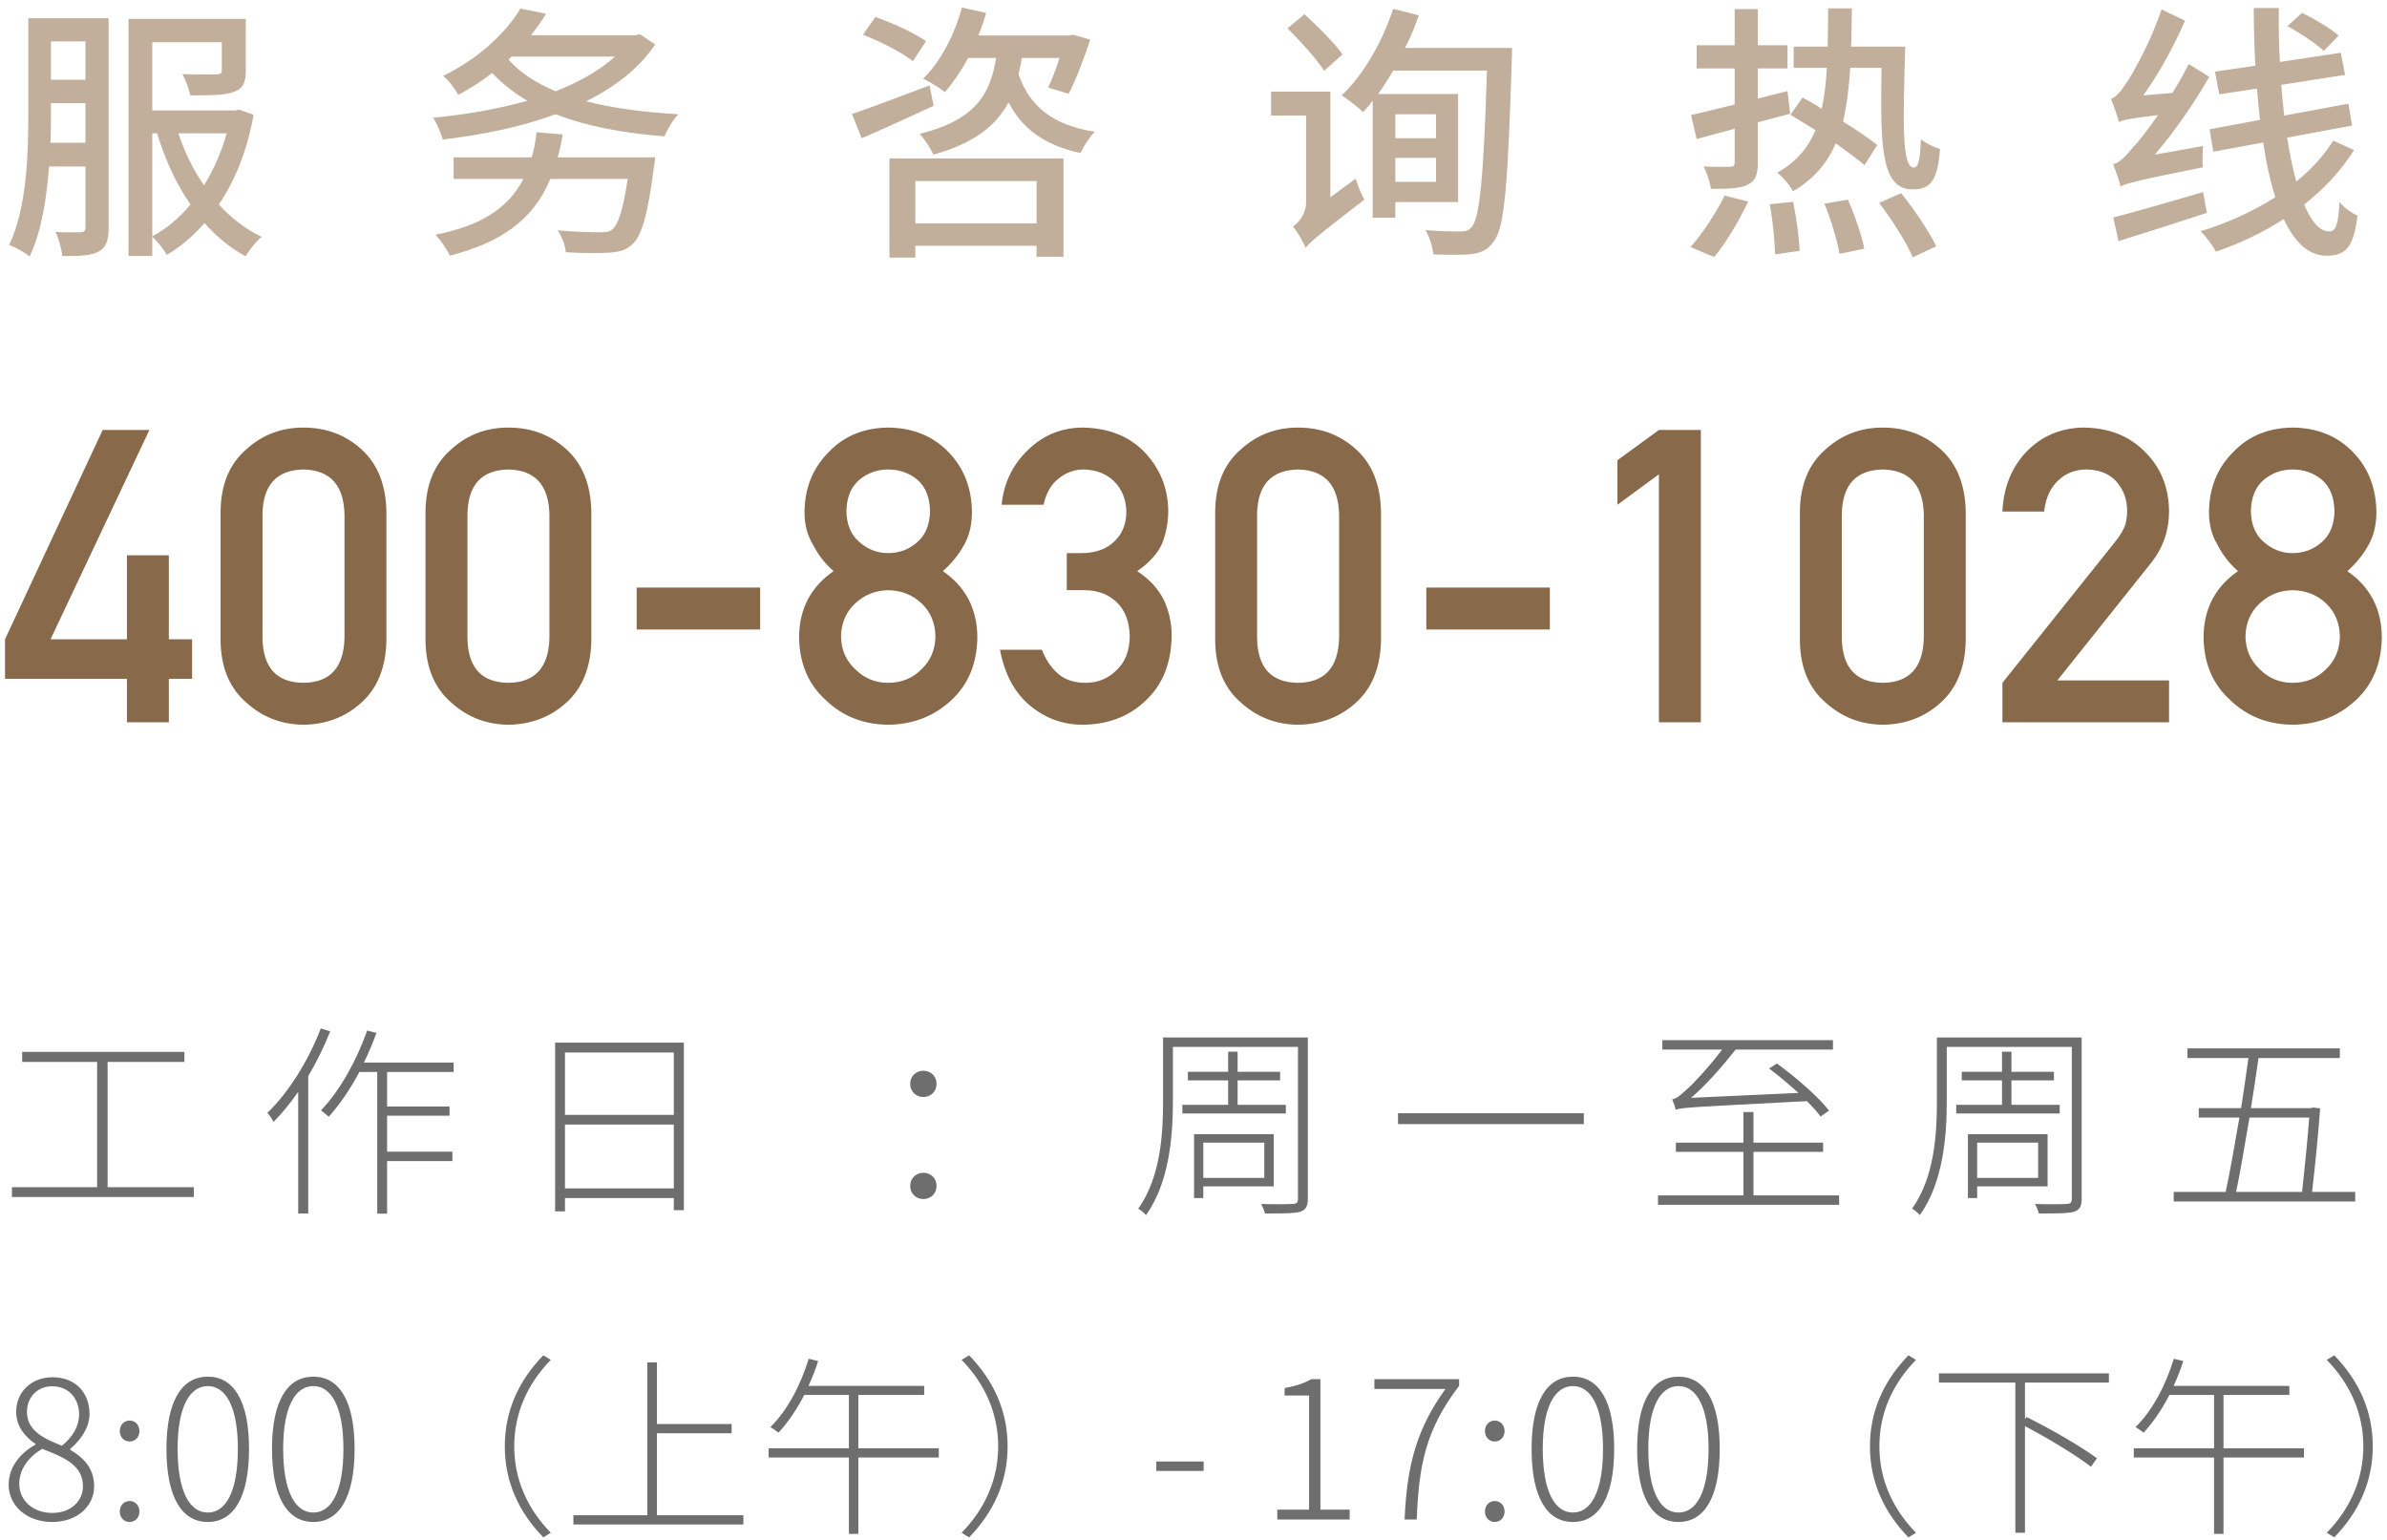 <?xml version="1.0" encoding="UTF-8"?>
<svg width="186px" height="120px" viewBox="0 0 186 120" version="1.1" xmlns="http://www.w3.org/2000/svg" xmlns:xlink="http://www.w3.org/1999/xlink">
    <title>编组 18</title>
    <g id="首页" stroke="none" stroke-width="1" fill="none" fill-rule="evenodd">
        <g id="联系我们" transform="translate(-425, -186)" fill-rule="nonzero">
            <g id="编组-18" transform="translate(425.391, 186.585)">
                <g id="服务咨询热线-400-830-1028">
                    <path d="M1.919,19.404 C2.843,17.472 3.242,14.868 3.431,12.39 L6.266,12.39 L6.266,17.115 C6.266,17.409 6.161,17.493 5.909,17.514 C5.636,17.514 4.796,17.535 3.935,17.493 C4.187,17.976 4.418,18.879 4.46,19.362 C5.867,19.383 6.728,19.341 7.316,19.005 C7.904,18.69 8.072,18.102 8.072,17.157 L8.072,0.84 L1.814,0.84 L1.814,8.337 C1.814,11.403 1.709,15.603 0.323,18.501 C0.785,18.669 1.583,19.11 1.919,19.404 Z M18.74,19.383 C19.034,18.9 19.559,18.228 20,17.871 C18.74,17.283 17.627,16.401 16.661,15.351 C17.921,13.482 18.866,11.172 19.37,8.358 L18.236,7.959 L17.921,8.022 L11.474,8.022 L11.474,2.709 L16.892,2.709 L16.892,4.893 C16.892,5.145 16.787,5.208 16.451,5.208 C16.341,5.216 16.107,5.221 15.796,5.222 L15.462,5.221 C14.987,5.218 14.404,5.208 13.826,5.187 C14.057,5.649 14.351,6.342 14.435,6.846 L15.075,6.845 C16.3,6.84 17.207,6.807 17.837,6.573 C18.572,6.321 18.761,5.817 18.761,4.914 L18.761,0.882 L9.626,0.882 L9.626,19.362 L11.474,19.362 L11.474,17.871 C11.873,18.207 12.356,18.837 12.608,19.278 C13.7,18.627 14.666,17.808 15.548,16.8 C16.472,17.85 17.543,18.732 18.74,19.383 Z M6.266,5.628 L3.578,5.628 L3.578,2.646 L6.266,2.646 L6.266,5.628 Z M6.266,10.542 L3.536,10.542 C3.578,9.765 3.578,9.009 3.578,8.337 L3.578,7.455 L6.266,7.455 L6.266,10.542 Z M11.474,17.829 L11.474,9.807 L11.852,9.807 C12.482,11.865 13.343,13.755 14.456,15.351 C13.574,16.401 12.566,17.262 11.474,17.829 Z M15.506,13.86 C14.666,12.642 13.994,11.277 13.511,9.807 L17.27,9.807 C16.85,11.319 16.241,12.663 15.506,13.86 Z M34.115,10.29 C37.118,9.933 40.184,9.324 42.914,8.316 C45.308,9.261 48.185,9.786 51.377,10.038 C51.608,9.534 52.049,8.736 52.469,8.316 C49.844,8.169 47.387,7.854 45.287,7.308 C47.534,6.195 49.424,4.725 50.663,2.877 L49.466,2.079 L49.13,2.163 L40.982,2.163 C41.423,1.617 41.822,1.05 42.158,0.483 L40.163,0.084 C39.092,1.869 37.076,3.885 34.136,5.334 C34.535,5.628 35.081,6.363 35.312,6.804 C36.299,6.3 37.181,5.712 37.958,5.103 C38.756,5.943 39.659,6.657 40.709,7.266 C38.378,7.917 35.858,8.358 33.359,8.589 C33.653,9.03 33.968,9.807 34.115,10.29 Z M42.914,6.531 C41.36,5.88 40.1,5.061 39.239,4.053 L39.47,3.822 L47.534,3.822 C46.337,4.914 44.741,5.796 42.914,6.531 Z M34.661,19.341 C38.609,18.312 41.129,16.611 42.494,13.356 L48.521,13.356 C48.164,15.75 47.786,16.926 47.303,17.304 C47.072,17.493 46.82,17.514 46.358,17.514 C45.812,17.514 44.405,17.493 43.061,17.367 C43.397,17.85 43.67,18.564 43.691,19.068 C44.972,19.152 46.253,19.152 46.946,19.11 C47.807,19.068 48.332,18.942 48.857,18.48 C49.613,17.808 50.075,16.191 50.558,12.474 C50.575,12.373 50.595,12.225 50.613,12.084 L50.639,11.884 C50.653,11.763 50.663,11.676 50.663,11.676 L43.061,11.676 C43.229,11.13 43.355,10.521 43.46,9.891 L41.423,9.723 C41.339,10.437 41.213,11.088 41.045,11.676 L34.955,11.676 L34.955,13.356 L40.394,13.356 C39.176,15.729 36.95,17.031 33.548,17.703 C33.905,18.081 34.472,18.9 34.661,19.341 Z M72.338,11.466 C75.53,10.584 77.231,9.198 78.197,7.392 C79.268,9.45 80.99,10.731 83.804,11.34 C84.035,10.815 84.518,10.08 84.917,9.681 C81.641,9.177 79.835,7.686 78.974,5.208 C79.079,4.788 79.163,4.389 79.226,3.927 L82.166,3.927 C81.914,4.767 81.578,5.607 81.284,6.237 L82.88,6.72 C83.447,5.649 84.077,3.969 84.56,2.499 L83.216,2.121 L82.922,2.184 L75.845,2.184 C76.076,1.617 76.286,1.008 76.454,0.42 L74.564,0 C73.976,2.142 72.905,4.221 71.54,5.544 C72.023,5.775 72.863,6.279 73.241,6.594 C73.871,5.859 74.501,4.956 75.047,3.927 L77.231,3.927 C76.769,6.741 75.656,8.757 71.267,9.849 C71.645,10.227 72.149,11.004 72.338,11.466 Z M70.742,4.179 L71.771,2.625 C70.889,1.995 69.146,1.197 67.823,0.735 L66.857,2.121 C68.201,2.646 69.902,3.507 70.742,4.179 Z M66.752,10.185 C68.39,9.492 70.427,8.547 72.359,7.665 L72.044,6.069 C69.797,6.909 67.466,7.812 65.996,8.295 L66.752,10.185 Z M70.931,19.488 L70.931,18.564 L80.381,18.564 L80.381,19.425 L82.481,19.425 L82.481,11.76 L68.915,11.76 L68.915,19.488 L70.931,19.488 Z M80.381,16.821 L70.931,16.821 L70.931,13.524 L80.381,13.524 L80.381,16.821 Z M114.278,19.215 C115.034,19.11 115.538,18.9 116.021,18.207 C116.84,17.178 117.113,13.818 117.407,4.116 C117.423,3.917 117.427,3.497 117.428,3.282 L117.428,3.166 C117.428,3.156 117.428,3.15 117.428,3.15 L109.091,3.15 C109.511,2.331 109.868,1.491 110.162,0.609 L108.167,0.105 C107.327,2.667 105.857,5.25 104.156,6.846 C104.639,7.14 105.458,7.812 105.836,8.148 C106.067,7.896 106.319,7.602 106.571,7.266 L106.571,16.38 L108.335,16.38 L108.335,15.162 L113.228,15.162 L113.228,6.741 L106.991,6.741 C107.39,6.195 107.789,5.565 108.167,4.914 L115.475,4.914 C115.223,13.167 114.908,16.38 114.299,17.094 C114.068,17.367 113.837,17.451 113.459,17.451 L113.189,17.451 C112.628,17.449 111.718,17.435 110.687,17.346 C111.002,17.892 111.254,18.69 111.296,19.236 C112.43,19.278 113.585,19.299 114.278,19.215 Z M102.791,4.935 L104.219,3.654 C103.61,2.772 102.287,1.47 101.258,0.525 L99.935,1.617 C100.943,2.625 102.224,4.032 102.791,4.935 Z M101.342,18.732 C101.406,18.648 101.48,18.562 101.581,18.458 L101.663,18.376 C102.132,17.92 103.136,17.117 105.92,14.973 C105.71,14.616 105.395,13.86 105.248,13.335 L103.274,14.784 L103.274,6.552 L98.654,6.552 L98.654,8.421 L101.384,8.421 L101.384,15.162 C101.384,16.128 100.775,16.779 100.355,17.073 C100.691,17.451 101.174,18.27 101.342,18.732 Z M111.506,10.185 L108.335,10.185 L108.335,8.316 L111.506,8.316 L111.506,10.185 Z M111.506,13.587 L108.335,13.587 L108.335,11.718 L111.506,11.718 L111.506,13.587 Z M139.313,14.322 C140.93,13.377 141.98,12.159 142.652,10.584 C143.534,11.214 144.332,11.802 144.899,12.285 L145.886,10.71 C145.256,10.206 144.269,9.534 143.219,8.883 C143.513,7.665 143.681,6.279 143.786,4.704 L146.222,4.704 C146.138,10.605 146.117,14.196 148.658,14.175 C150.044,14.175 150.59,13.482 150.779,11.025 C150.338,10.899 149.687,10.584 149.288,10.269 C149.225,11.907 149.078,12.474 148.742,12.474 C147.818,12.474 147.881,9.219 148.07,3.045 L143.849,3.045 C143.891,2.121 143.891,1.113 143.912,0.063 L142.064,0.063 C142.064,1.134 142.043,2.121 142.022,3.045 L139.376,3.045 L139.376,4.704 L141.959,4.704 C141.896,5.901 141.77,6.951 141.56,7.896 C141.056,7.56 140.531,7.266 140.069,7.014 L139.124,8.358 C139.712,8.715 140.405,9.135 141.077,9.555 C140.489,10.962 139.565,12.033 138.095,12.873 C138.515,13.188 139.082,13.86 139.313,14.322 Z M135.806,13.797 C136.394,13.524 136.583,13.02 136.583,12.096 L136.583,8.946 L139.103,8.274 L138.893,6.51 L136.583,7.098 L136.583,4.746 L138.893,4.746 L138.893,2.94 L136.583,2.94 L136.583,0.126 L134.777,0.126 L134.777,2.94 L131.816,2.94 L131.816,4.746 L134.777,4.746 L134.777,7.56 C133.496,7.875 132.32,8.169 131.375,8.379 L131.816,10.248 L134.777,9.45 L134.777,12.075 C134.777,12.327 134.693,12.411 134.399,12.411 C134.168,12.411 133.265,12.432 132.362,12.39 C132.614,12.873 132.866,13.65 132.929,14.133 C134.273,14.133 135.197,14.112 135.806,13.797 Z M148.658,19.467 L150.485,18.606 C149.96,17.493 148.763,15.729 147.755,14.469 L146.033,15.225 C147.041,16.527 148.175,18.333 148.658,19.467 Z M133.181,19.446 C134.105,18.333 135.134,16.611 135.827,15.12 L134,14.658 C133.286,16.065 132.215,17.703 131.333,18.669 L133.181,19.446 Z M142.946,19.194 L144.878,18.795 C144.689,17.787 144.143,16.191 143.597,14.973 L141.77,15.288 C142.295,16.548 142.778,18.186 142.946,19.194 Z M137.927,19.236 L139.838,18.963 C139.817,17.997 139.586,16.38 139.334,15.141 L137.507,15.33 C137.759,16.611 137.906,18.249 137.927,19.236 Z M180.896,19.341 C182.429,19.341 182.996,18.669 183.311,16.233 C182.891,16.023 182.282,15.624 181.904,15.162 C181.82,16.947 181.61,17.451 181.106,17.451 C180.371,17.451 179.72,16.695 179.153,15.351 C180.707,14.133 182.03,12.726 183.038,11.109 L181.421,10.374 C180.686,11.55 179.699,12.621 178.544,13.566 C178.271,12.579 178.019,11.424 177.83,10.143 L182.891,9.198 L182.597,7.497 L177.599,8.421 C177.515,7.644 177.431,6.846 177.368,6.027 L182.345,5.25 L182.009,3.528 L177.263,4.242 C177.179,2.877 177.158,1.491 177.179,0.042 L175.226,0.042 C175.226,1.554 175.268,3.066 175.352,4.536 L172.202,4.998 L172.538,6.762 L175.478,6.321 C175.541,7.14 175.625,7.959 175.709,8.757 L171.782,9.492 L172.076,11.235 L175.961,10.521 C176.192,12.075 176.507,13.524 176.906,14.784 C175.163,15.897 173.168,16.8 171.089,17.43 C171.53,17.871 172.013,18.543 172.286,19.026 C174.155,18.375 175.961,17.535 177.557,16.485 C178.397,18.27 179.489,19.341 180.896,19.341 Z M164.852,13.944 C165.356,13.692 166.112,13.482 171.257,12.453 C171.215,12.054 171.236,11.298 171.278,10.794 L167.519,11.466 C169.031,9.681 170.543,7.539 171.761,5.397 L170.165,4.41 C169.766,5.166 169.346,5.943 168.884,6.657 L166.616,6.846 C167.834,5.166 168.989,3.045 169.871,1.029 L168.044,0.147 C167.246,2.583 165.776,5.208 165.314,5.859 C164.852,6.552 164.495,6.993 164.096,7.119 C164.327,7.623 164.621,8.547 164.726,8.925 C165.041,8.757 165.545,8.652 167.771,8.379 C166.952,9.555 166.238,10.479 165.86,10.836 C165.23,11.634 164.747,12.096 164.264,12.222 C164.474,12.705 164.768,13.587 164.852,13.944 Z M180.686,3.381 L181.841,2.184 C181.211,1.638 179.93,0.861 178.985,0.42 L177.851,1.449 C178.817,1.974 180.056,2.793 180.686,3.381 Z M164.684,18.207 C166.637,17.598 169.157,16.8 171.572,16.002 L171.278,14.385 L170.359,14.652 C168.064,15.319 165.823,15.97 164.285,16.359 L164.684,18.207 Z" id="服务咨询热线" fill="#C1AF9B"></path>
                    <path d="M12.766,55.703 L12.766,52.312 L14.578,52.312 L14.578,49.234 L12.766,49.234 L12.766,42.687 L9.5,42.687 L9.5,49.234 L3.547,49.234 L11.25,32.922 L7.609,32.922 L0,49.234 L0,52.312 L9.5,52.312 L9.5,55.703 L12.766,55.703 Z M23.25,55.891 C25.021,55.87 26.526,55.297 27.766,54.172 C29.026,53.036 29.677,51.422 29.719,49.328 L29.719,39.281 C29.677,37.177 29.026,35.557 27.766,34.422 C26.526,33.297 25.021,32.734 23.25,32.734 C21.531,32.734 20.052,33.297 18.813,34.422 C17.49,35.557 16.818,37.177 16.797,39.281 L16.797,49.328 C16.818,51.422 17.49,53.036 18.813,54.172 C20.052,55.297 21.531,55.87 23.25,55.891 Z M23.25,52.625 C21.167,52.604 20.104,51.443 20.063,49.141 L20.063,39.484 C20.104,37.203 21.167,36.042 23.25,36 C25.323,36.042 26.391,37.203 26.453,39.484 L26.453,49.141 C26.391,51.443 25.323,52.604 23.25,52.625 Z M39.219,55.891 C40.99,55.87 42.495,55.297 43.735,54.172 C44.995,53.036 45.646,51.422 45.688,49.328 L45.688,39.281 C45.646,37.177 44.995,35.557 43.735,34.422 C42.495,33.297 40.99,32.734 39.219,32.734 C37.5,32.734 36.021,33.297 34.782,34.422 C33.459,35.557 32.787,37.177 32.766,39.281 L32.766,49.328 C32.787,51.422 33.459,53.036 34.782,54.172 C36.021,55.297 37.5,55.87 39.219,55.891 Z M39.219,52.625 C37.136,52.604 36.073,51.443 36.032,49.141 L36.032,39.484 C36.073,37.203 37.136,36.042 39.219,36 C41.292,36.042 42.36,37.203 42.422,39.484 L42.422,49.141 C42.36,51.443 41.292,52.604 39.219,52.625 Z M58.844,48.469 L58.844,45.203 L49.219,45.203 L49.219,48.469 L58.844,48.469 Z M68.813,55.891 C70.761,55.87 72.407,55.229 73.751,53.969 C75.074,52.739 75.745,51.099 75.766,49.047 C75.745,46.849 74.85,45.141 73.079,43.922 C73.756,43.328 74.308,42.646 74.735,41.875 C75.141,41.156 75.344,40.302 75.344,39.312 C75.324,37.417 74.704,35.849 73.485,34.609 C72.277,33.38 70.719,32.755 68.813,32.734 C66.938,32.755 65.407,33.38 64.219,34.609 C62.959,35.849 62.318,37.417 62.297,39.312 C62.297,40.302 62.521,41.156 62.969,41.875 C63.355,42.646 63.886,43.328 64.563,43.922 C62.792,45.141 61.896,46.849 61.876,49.047 C61.896,51.099 62.589,52.739 63.954,53.969 C65.256,55.229 66.876,55.87 68.813,55.891 Z M68.813,42.516 C67.969,42.516 67.225,42.229 66.579,41.656 C65.922,41.104 65.584,40.302 65.563,39.25 C65.584,38.167 65.922,37.349 66.579,36.797 C67.225,36.266 67.969,36 68.813,36 C69.688,36 70.449,36.266 71.094,36.797 C71.73,37.349 72.058,38.167 72.079,39.25 C72.058,40.302 71.73,41.104 71.094,41.656 C70.449,42.229 69.688,42.516 68.813,42.516 Z M68.813,52.625 C67.813,52.625 66.964,52.276 66.266,51.578 C65.537,50.911 65.162,50.057 65.141,49.016 C65.162,47.953 65.537,47.088 66.266,46.422 C66.964,45.766 67.813,45.427 68.813,45.406 C69.844,45.427 70.709,45.766 71.407,46.422 C72.115,47.088 72.48,47.953 72.501,49.016 C72.48,50.057 72.115,50.911 71.407,51.578 C70.709,52.276 69.844,52.625 68.813,52.625 Z M83.985,55.891 C85.996,55.87 87.641,55.229 88.923,53.969 C90.225,52.739 90.886,51.057 90.907,48.922 C90.907,47.963 90.704,47.047 90.298,46.172 C89.871,45.297 89.178,44.547 88.219,43.922 C89.157,43.286 89.808,42.562 90.173,41.75 C90.485,40.937 90.641,40.094 90.641,39.219 C90.621,37.489 90.027,35.989 88.86,34.719 C87.641,33.417 85.996,32.755 83.923,32.734 C82.287,32.755 80.881,33.338 79.704,34.484 C78.506,35.641 77.824,37.062 77.657,38.75 L80.923,38.75 C81.131,37.812 81.537,37.12 82.141,36.672 C82.714,36.224 83.35,36 84.048,36 C85.016,36.021 85.808,36.328 86.423,36.922 C87.037,37.536 87.355,38.323 87.376,39.281 C87.376,40.229 87.068,41 86.454,41.594 C85.839,42.208 84.975,42.516 83.86,42.516 L82.735,42.516 L82.735,45.406 L84.11,45.406 C85.121,45.406 85.954,45.713 86.61,46.328 C87.277,46.963 87.621,47.859 87.641,49.016 C87.621,50.151 87.277,51.026 86.61,51.641 C85.954,52.297 85.147,52.625 84.188,52.625 C83.292,52.625 82.574,52.38 82.032,51.891 C81.501,51.422 81.089,50.807 80.798,50.047 L77.532,50.047 C77.886,51.943 78.662,53.391 79.86,54.391 C81.058,55.391 82.433,55.891 83.985,55.891 Z M100.751,55.891 C102.522,55.87 104.027,55.297 105.267,54.172 C106.527,53.036 107.178,51.422 107.22,49.328 L107.22,39.281 C107.178,37.177 106.527,35.557 105.267,34.422 C104.027,33.297 102.522,32.734 100.751,32.734 C99.032,32.734 97.553,33.297 96.313,34.422 C94.99,35.557 94.319,37.177 94.298,39.281 L94.298,49.328 C94.319,51.422 94.99,53.036 96.313,54.172 C97.553,55.297 99.032,55.87 100.751,55.891 Z M100.751,52.625 C98.668,52.604 97.605,51.443 97.563,49.141 L97.563,39.484 C97.605,37.203 98.668,36.042 100.751,36 C102.824,36.042 103.892,37.203 103.954,39.484 L103.954,49.141 C103.892,51.443 102.824,52.604 100.751,52.625 Z M120.376,48.469 L120.376,45.203 L110.751,45.203 L110.751,48.469 L120.376,48.469 Z M132.142,55.703 L132.142,32.922 L128.876,32.922 L125.642,35.281 L125.642,38.75 L128.876,36.375 L128.876,55.703 L132.142,55.703 Z M146.314,55.891 C148.085,55.87 149.59,55.297 150.829,54.172 C152.09,53.036 152.741,51.422 152.783,49.328 L152.783,39.281 C152.741,37.177 152.09,35.557 150.829,34.422 C149.59,33.297 148.085,32.734 146.314,32.734 C144.595,32.734 143.116,33.297 141.876,34.422 C140.553,35.557 139.882,37.177 139.861,39.281 L139.861,49.328 C139.882,51.422 140.553,53.036 141.876,54.172 C143.116,55.297 144.595,55.87 146.314,55.891 Z M146.314,52.625 C144.231,52.604 143.168,51.443 143.126,49.141 L143.126,39.484 C143.168,37.203 144.231,36.042 146.314,36 C148.387,36.042 149.454,37.203 149.517,39.484 L149.517,49.141 C149.454,51.443 148.387,52.604 146.314,52.625 Z M168.626,55.703 L168.626,52.437 L159.923,52.437 L167.251,43.25 C168.168,42.083 168.626,40.75 168.626,39.25 C168.606,37.375 167.975,35.828 166.736,34.609 C165.517,33.38 163.929,32.755 161.97,32.734 C160.22,32.755 158.746,33.37 157.548,34.578 C156.361,35.818 155.725,37.385 155.642,39.281 L158.892,39.281 C159.007,38.239 159.371,37.432 159.986,36.859 C160.58,36.286 161.324,36 162.22,36 C163.231,36.021 164.012,36.349 164.564,36.984 C165.095,37.62 165.361,38.364 165.361,39.219 C165.361,39.542 165.319,39.885 165.236,40.25 C165.111,40.635 164.876,41.052 164.533,41.5 L155.642,52.625 L155.642,55.703 L168.626,55.703 Z M178.252,55.891 C180.2,55.87 181.845,55.229 183.189,53.969 C184.512,52.739 185.184,51.099 185.205,49.047 C185.184,46.849 184.288,45.141 182.517,43.922 C183.194,43.328 183.746,42.646 184.174,41.875 C184.58,41.156 184.783,40.302 184.783,39.312 C184.762,37.417 184.142,35.849 182.924,34.609 C181.715,33.38 180.158,32.755 178.252,32.734 C176.377,32.755 174.845,33.38 173.658,34.609 C172.397,35.849 171.757,37.417 171.736,39.312 C171.736,40.302 171.96,41.156 172.408,41.875 C172.793,42.646 173.325,43.328 174.002,43.922 C172.231,45.141 171.335,46.849 171.314,49.047 C171.335,51.099 172.028,52.739 173.392,53.969 C174.694,55.229 176.314,55.87 178.252,55.891 Z M178.252,42.516 C177.408,42.516 176.663,42.229 176.017,41.656 C175.361,41.104 175.022,40.302 175.002,39.25 C175.022,38.167 175.361,37.349 176.017,36.797 C176.663,36.266 177.408,36 178.252,36 C179.127,36 179.887,36.266 180.533,36.797 C181.168,37.349 181.496,38.167 181.517,39.25 C181.496,40.302 181.168,41.104 180.533,41.656 C179.887,42.229 179.127,42.516 178.252,42.516 Z M178.252,52.625 C177.252,52.625 176.403,52.276 175.705,51.578 C174.976,50.911 174.601,50.057 174.58,49.016 C174.601,47.953 174.976,47.088 175.705,46.422 C176.403,45.766 177.252,45.427 178.252,45.406 C179.283,45.427 180.147,45.766 180.845,46.422 C181.554,47.088 181.918,47.953 181.939,49.016 C181.918,50.057 181.554,50.911 180.845,51.578 C180.147,52.276 179.283,52.625 178.252,52.625 Z" id="400-830-1028" fill="#88694A"></path>
                </g>
                <path d="M14.713,92.695 L14.713,91.927 L7.993,91.927 L7.993,82.167 L13.977,82.167 L13.977,81.383 L1.337,81.383 L1.337,82.167 L7.177,82.167 L7.177,91.927 L0.537,91.927 L0.537,92.695 L14.713,92.695 Z M23.629,93.975 L23.629,83.271 C24.285,82.167 24.861,80.983 25.341,79.783 L24.605,79.559 C23.645,82.071 22.093,84.551 20.445,86.135 C20.605,86.295 20.845,86.679 20.925,86.839 C21.597,86.167 22.237,85.367 22.845,84.503 L22.845,93.975 L23.629,93.975 Z M29.773,93.991 L29.773,89.895 L34.861,89.895 L34.861,89.159 L29.773,89.159 L29.773,86.359 L34.637,86.359 L34.637,85.639 L29.773,85.639 L29.773,82.951 L34.957,82.951 L34.957,82.215 L27.965,82.215 C28.333,81.479 28.653,80.695 28.941,79.911 L28.221,79.719 C27.389,82.087 26.077,84.423 24.621,85.943 C24.781,86.055 25.101,86.327 25.229,86.439 C26.077,85.495 26.893,84.295 27.613,82.951 L29.005,82.951 L29.005,93.991 L29.773,93.991 Z M43.633,93.815 L43.633,92.775 L52.113,92.775 L52.113,93.719 L52.897,93.719 L52.897,80.663 L42.865,80.663 L42.865,93.815 L43.633,93.815 Z M52.113,86.295 L43.633,86.295 L43.633,81.431 L52.113,81.431 L52.113,86.295 Z M52.113,92.023 L43.633,92.023 L43.633,87.047 L52.113,87.047 L52.113,92.023 Z M71.561,84.903 C72.089,84.903 72.585,84.519 72.585,83.879 C72.585,83.223 72.089,82.855 71.561,82.855 C71.033,82.855 70.537,83.223 70.537,83.879 C70.537,84.519 71.033,84.903 71.561,84.903 Z M71.561,92.855 C72.089,92.855 72.585,92.471 72.585,91.831 C72.585,91.175 72.089,90.807 71.561,90.807 C71.033,90.807 70.537,91.175 70.537,91.831 C70.537,92.471 71.033,92.855 71.561,92.855 Z M88.909,94.103 C90.749,91.527 91.005,87.863 91.005,85.207 L91.005,80.999 L100.749,80.999 L100.749,92.839 C100.749,93.127 100.653,93.223 100.333,93.239 C100.061,93.255 99.053,93.271 97.885,93.239 C97.997,93.447 98.141,93.783 98.173,93.975 L98.723,93.975 C99.844,93.973 100.521,93.958 100.909,93.847 C101.341,93.703 101.517,93.447 101.517,92.823 L101.517,80.263 L90.237,80.263 L90.237,85.207 C90.237,87.751 90.061,91.127 88.301,93.607 C88.477,93.687 88.781,93.959 88.909,94.103 Z M99.805,86.183 L99.805,85.511 L96.045,85.511 L96.045,83.607 L99.357,83.607 L99.357,82.935 L96.045,82.935 L96.045,81.367 L95.309,81.367 L95.309,82.935 L92.173,82.935 L92.173,83.607 L95.309,83.607 L95.309,85.511 L91.741,85.511 L91.741,86.183 L99.805,86.183 Z M93.373,92.775 L93.373,91.863 L98.861,91.863 L98.861,87.799 L92.653,87.799 L92.653,92.775 L93.373,92.775 Z M98.125,91.207 L93.373,91.207 L93.373,88.455 L98.125,88.455 L98.125,91.207 Z M123.025,87.015 L123.025,86.167 L108.545,86.167 L108.545,87.015 L123.025,87.015 Z M141.477,86.423 L142.133,85.959 C141.301,84.887 139.541,83.351 138.069,82.295 L137.461,82.679 C138.197,83.223 139.013,83.927 139.749,84.583 L131.381,84.967 C132.533,83.975 133.701,82.663 134.853,81.207 L142.437,81.207 L142.437,80.471 L129.141,80.471 L129.141,81.207 L133.797,81.207 C132.741,82.615 131.461,83.959 131.029,84.327 C130.565,84.759 130.213,85.047 129.909,85.079 C130.005,85.303 130.149,85.703 130.181,85.895 C130.661,85.719 131.413,85.687 140.405,85.223 C140.837,85.655 141.221,86.071 141.477,86.423 Z M142.917,93.303 L142.917,92.567 L136.245,92.567 L136.245,89.175 L141.669,89.175 L141.669,88.455 L136.245,88.455 L136.245,86.071 L135.461,86.071 L135.461,88.455 L130.197,88.455 L130.197,89.175 L135.461,89.175 L135.461,92.567 L128.805,92.567 L128.805,93.303 L142.917,93.303 Z M149.209,94.103 C151.049,91.527 151.305,87.863 151.305,85.207 L151.305,80.999 L161.049,80.999 L161.049,92.839 C161.049,93.127 160.953,93.223 160.633,93.239 C160.361,93.255 159.353,93.271 158.185,93.239 C158.297,93.447 158.441,93.783 158.473,93.975 L159.023,93.975 C160.144,93.973 160.821,93.958 161.209,93.847 C161.641,93.703 161.817,93.447 161.817,92.823 L161.817,80.263 L150.537,80.263 L150.537,85.207 C150.537,87.751 150.361,91.127 148.601,93.607 C148.777,93.687 149.081,93.959 149.209,94.103 Z M160.105,86.183 L160.105,85.511 L156.345,85.511 L156.345,83.607 L159.657,83.607 L159.657,82.935 L156.345,82.935 L156.345,81.367 L155.609,81.367 L155.609,82.935 L152.473,82.935 L152.473,83.607 L155.609,83.607 L155.609,85.511 L152.041,85.511 L152.041,86.183 L160.105,86.183 Z M153.673,92.775 L153.673,91.863 L159.161,91.863 L159.161,87.799 L152.953,87.799 L152.953,92.775 L153.673,92.775 Z M158.425,91.207 L153.673,91.207 L153.673,88.455 L158.425,88.455 L158.425,91.207 Z M183.133,93.047 L183.133,92.295 L179.773,92.295 C180.013,90.215 180.285,87.479 180.397,85.783 L179.821,85.719 L179.677,85.767 L175.005,85.767 C175.229,84.423 175.421,83.063 175.597,81.863 L181.933,81.863 L181.933,81.111 L170.061,81.111 L170.061,81.863 L174.813,81.863 C174.637,83.047 174.461,84.407 174.237,85.767 L170.941,85.767 L170.941,86.503 L174.109,86.503 C173.741,88.631 173.373,90.759 173.037,92.295 L168.989,92.295 L168.989,93.047 L183.133,93.047 Z M178.989,92.295 L173.853,92.295 C174.173,90.775 174.525,88.647 174.893,86.503 L179.549,86.503 C179.437,88.023 179.197,90.455 178.989,92.295 Z M3.674,118.018 C5.624,118.018 6.944,116.788 6.944,115.243 C6.944,113.743 6.014,112.948 5.084,112.393 L5.084,112.318 C5.699,111.823 6.584,110.788 6.584,109.603 C6.584,107.953 5.504,106.738 3.689,106.738 C2.099,106.738 0.869,107.848 0.869,109.438 C0.869,110.593 1.589,111.403 2.369,111.928 L2.369,111.988 C1.364,112.543 0.284,113.608 0.284,115.108 C0.284,116.773 1.709,118.018 3.674,118.018 Z M4.439,112.078 C3.074,111.538 1.709,110.923 1.709,109.438 C1.709,108.283 2.534,107.443 3.674,107.443 C5.009,107.443 5.774,108.448 5.774,109.633 C5.774,110.533 5.309,111.358 4.439,112.078 Z M3.674,117.313 C2.189,117.313 1.109,116.338 1.109,115.063 C1.109,113.878 1.859,112.933 2.894,112.318 C4.544,112.963 6.074,113.563 6.074,115.228 C6.074,116.398 5.129,117.313 3.674,117.313 Z M9.709,111.748 C10.114,111.748 10.474,111.433 10.474,110.938 C10.474,110.428 10.114,110.113 9.709,110.113 C9.304,110.113 8.944,110.428 8.944,110.938 C8.944,111.433 9.304,111.748 9.709,111.748 Z M9.709,118.018 C10.114,118.018 10.474,117.703 10.474,117.208 C10.474,116.698 10.114,116.383 9.709,116.383 C9.304,116.383 8.944,116.698 8.944,117.208 C8.944,117.703 9.304,118.018 9.709,118.018 Z M15.804,118.018 C17.784,118.018 19.014,116.158 19.014,112.318 C19.014,108.523 17.784,106.693 15.804,106.693 C13.809,106.693 12.579,108.523 12.579,112.318 C12.579,116.158 13.809,118.018 15.804,118.018 Z M15.804,117.283 C14.379,117.283 13.449,115.633 13.449,112.318 C13.449,109.063 14.379,107.428 15.804,107.428 C17.214,107.428 18.144,109.063 18.144,112.318 C18.144,115.633 17.214,117.283 15.804,117.283 Z M24.029,118.018 C26.009,118.018 27.239,116.158 27.239,112.318 C27.239,108.523 26.009,106.693 24.029,106.693 C22.034,106.693 20.804,108.523 20.804,112.318 C20.804,116.158 22.034,118.018 24.029,118.018 Z M24.029,117.283 C22.604,117.283 21.674,115.633 21.674,112.318 C21.674,109.063 22.604,107.428 24.029,107.428 C25.439,107.428 26.369,109.063 26.369,112.318 C26.369,115.633 25.439,117.283 24.029,117.283 Z M41.944,119.218 L42.529,118.858 C40.684,116.968 39.679,114.673 39.679,112.123 C39.679,109.573 40.684,107.278 42.529,105.388 L41.944,105.028 C40.039,106.993 38.944,109.348 38.944,112.123 C38.944,114.898 40.039,117.253 41.944,119.218 Z M57.534,118.213 L57.534,117.493 L50.799,117.493 L50.799,111.103 L56.619,111.103 L56.619,110.383 L50.799,110.383 L50.799,105.583 L50.049,105.583 L50.049,117.493 L44.289,117.493 L44.289,118.213 L57.534,118.213 Z M66.494,118.948 L66.494,112.993 L72.764,112.993 L72.764,112.273 L66.494,112.273 L66.494,108.118 L71.624,108.118 L71.624,107.413 L62.609,107.413 C62.894,106.798 63.149,106.138 63.359,105.478 L62.624,105.298 C61.994,107.368 60.944,109.348 59.639,110.623 C59.819,110.728 60.149,110.953 60.269,111.058 C61.004,110.263 61.694,109.258 62.279,108.118 L65.759,108.118 L65.759,112.273 L59.504,112.273 L59.504,112.993 L65.759,112.993 L65.759,118.948 L66.494,118.948 Z M75.124,119.218 C77.029,117.253 78.124,114.898 78.124,112.123 C78.124,109.348 77.029,106.993 75.124,105.028 L74.539,105.388 C76.384,107.278 77.389,109.573 77.389,112.123 C77.389,114.673 76.384,116.968 74.539,118.858 L75.124,119.218 Z M93.399,114.043 L93.399,113.308 L89.709,113.308 L89.709,114.043 L93.399,114.043 Z M104.779,117.823 L104.779,117.058 L102.499,117.058 L102.499,106.888 L101.794,106.888 C101.269,107.188 100.594,107.428 99.709,107.578 L99.709,108.163 L101.614,108.163 L101.614,117.058 L99.139,117.058 L99.139,117.823 L104.779,117.823 Z M110.004,117.823 C110.169,113.548 110.709,110.818 113.304,107.413 L113.304,106.888 L106.704,106.888 L106.704,107.653 L112.239,107.653 C110.064,110.683 109.239,113.458 109.059,117.823 L110.004,117.823 Z M116.084,111.748 C116.489,111.748 116.849,111.433 116.849,110.938 C116.849,110.428 116.489,110.113 116.084,110.113 C115.679,110.113 115.319,110.428 115.319,110.938 C115.319,111.433 115.679,111.748 116.084,111.748 Z M116.084,118.018 C116.489,118.018 116.849,117.703 116.849,117.208 C116.849,116.698 116.489,116.383 116.084,116.383 C115.679,116.383 115.319,116.698 115.319,117.208 C115.319,117.703 115.679,118.018 116.084,118.018 Z M122.179,118.018 C124.159,118.018 125.389,116.158 125.389,112.318 C125.389,108.523 124.159,106.693 122.179,106.693 C120.184,106.693 118.954,108.523 118.954,112.318 C118.954,116.158 120.184,118.018 122.179,118.018 Z M122.179,117.283 C120.754,117.283 119.824,115.633 119.824,112.318 C119.824,109.063 120.754,107.428 122.179,107.428 C123.589,107.428 124.519,109.063 124.519,112.318 C124.519,115.633 123.589,117.283 122.179,117.283 Z M130.404,118.018 C132.384,118.018 133.614,116.158 133.614,112.318 C133.614,108.523 132.384,106.693 130.404,106.693 C128.409,106.693 127.179,108.523 127.179,112.318 C127.179,116.158 128.409,118.018 130.404,118.018 Z M130.404,117.283 C128.979,117.283 128.049,115.633 128.049,112.318 C128.049,109.063 128.979,107.428 130.404,107.428 C131.814,107.428 132.744,109.063 132.744,112.318 C132.744,115.633 131.814,117.283 130.404,117.283 Z M148.319,119.218 L148.904,118.858 C147.059,116.968 146.054,114.673 146.054,112.123 C146.054,109.573 147.059,107.278 148.904,105.388 L148.319,105.028 C146.414,106.993 145.319,109.348 145.319,112.123 C145.319,114.898 146.414,117.253 148.319,119.218 Z M157.399,118.858 L157.399,110.548 C159.229,111.508 161.419,112.843 162.544,113.713 L163.009,113.053 C161.794,112.153 159.394,110.758 157.534,109.843 L157.399,109.993 L157.399,107.158 L163.939,107.158 L163.939,106.438 L150.694,106.438 L150.694,107.158 L156.649,107.158 L156.649,118.858 L157.399,118.858 Z M172.869,118.948 L172.869,112.993 L179.139,112.993 L179.139,112.273 L172.869,112.273 L172.869,108.118 L177.999,108.118 L177.999,107.413 L168.984,107.413 C169.269,106.798 169.524,106.138 169.734,105.478 L168.999,105.298 C168.369,107.368 167.319,109.348 166.014,110.623 C166.194,110.728 166.524,110.953 166.644,111.058 C167.379,110.263 168.069,109.258 168.654,108.118 L172.134,108.118 L172.134,112.273 L165.879,112.273 L165.879,112.993 L172.134,112.993 L172.134,118.948 L172.869,118.948 Z M181.499,119.218 C183.404,117.253 184.499,114.898 184.499,112.123 C184.499,109.348 183.404,106.993 181.499,105.028 L180.914,105.388 C182.759,107.278 183.764,109.573 183.764,112.123 C183.764,114.673 182.759,116.968 180.914,118.858 L181.499,119.218 Z" id="工作日：周一至周五8:00（上午）-17:00（下午）" fill="#4A4A4A" opacity="0.8"></path>
            </g>
        </g>
    </g>
</svg>